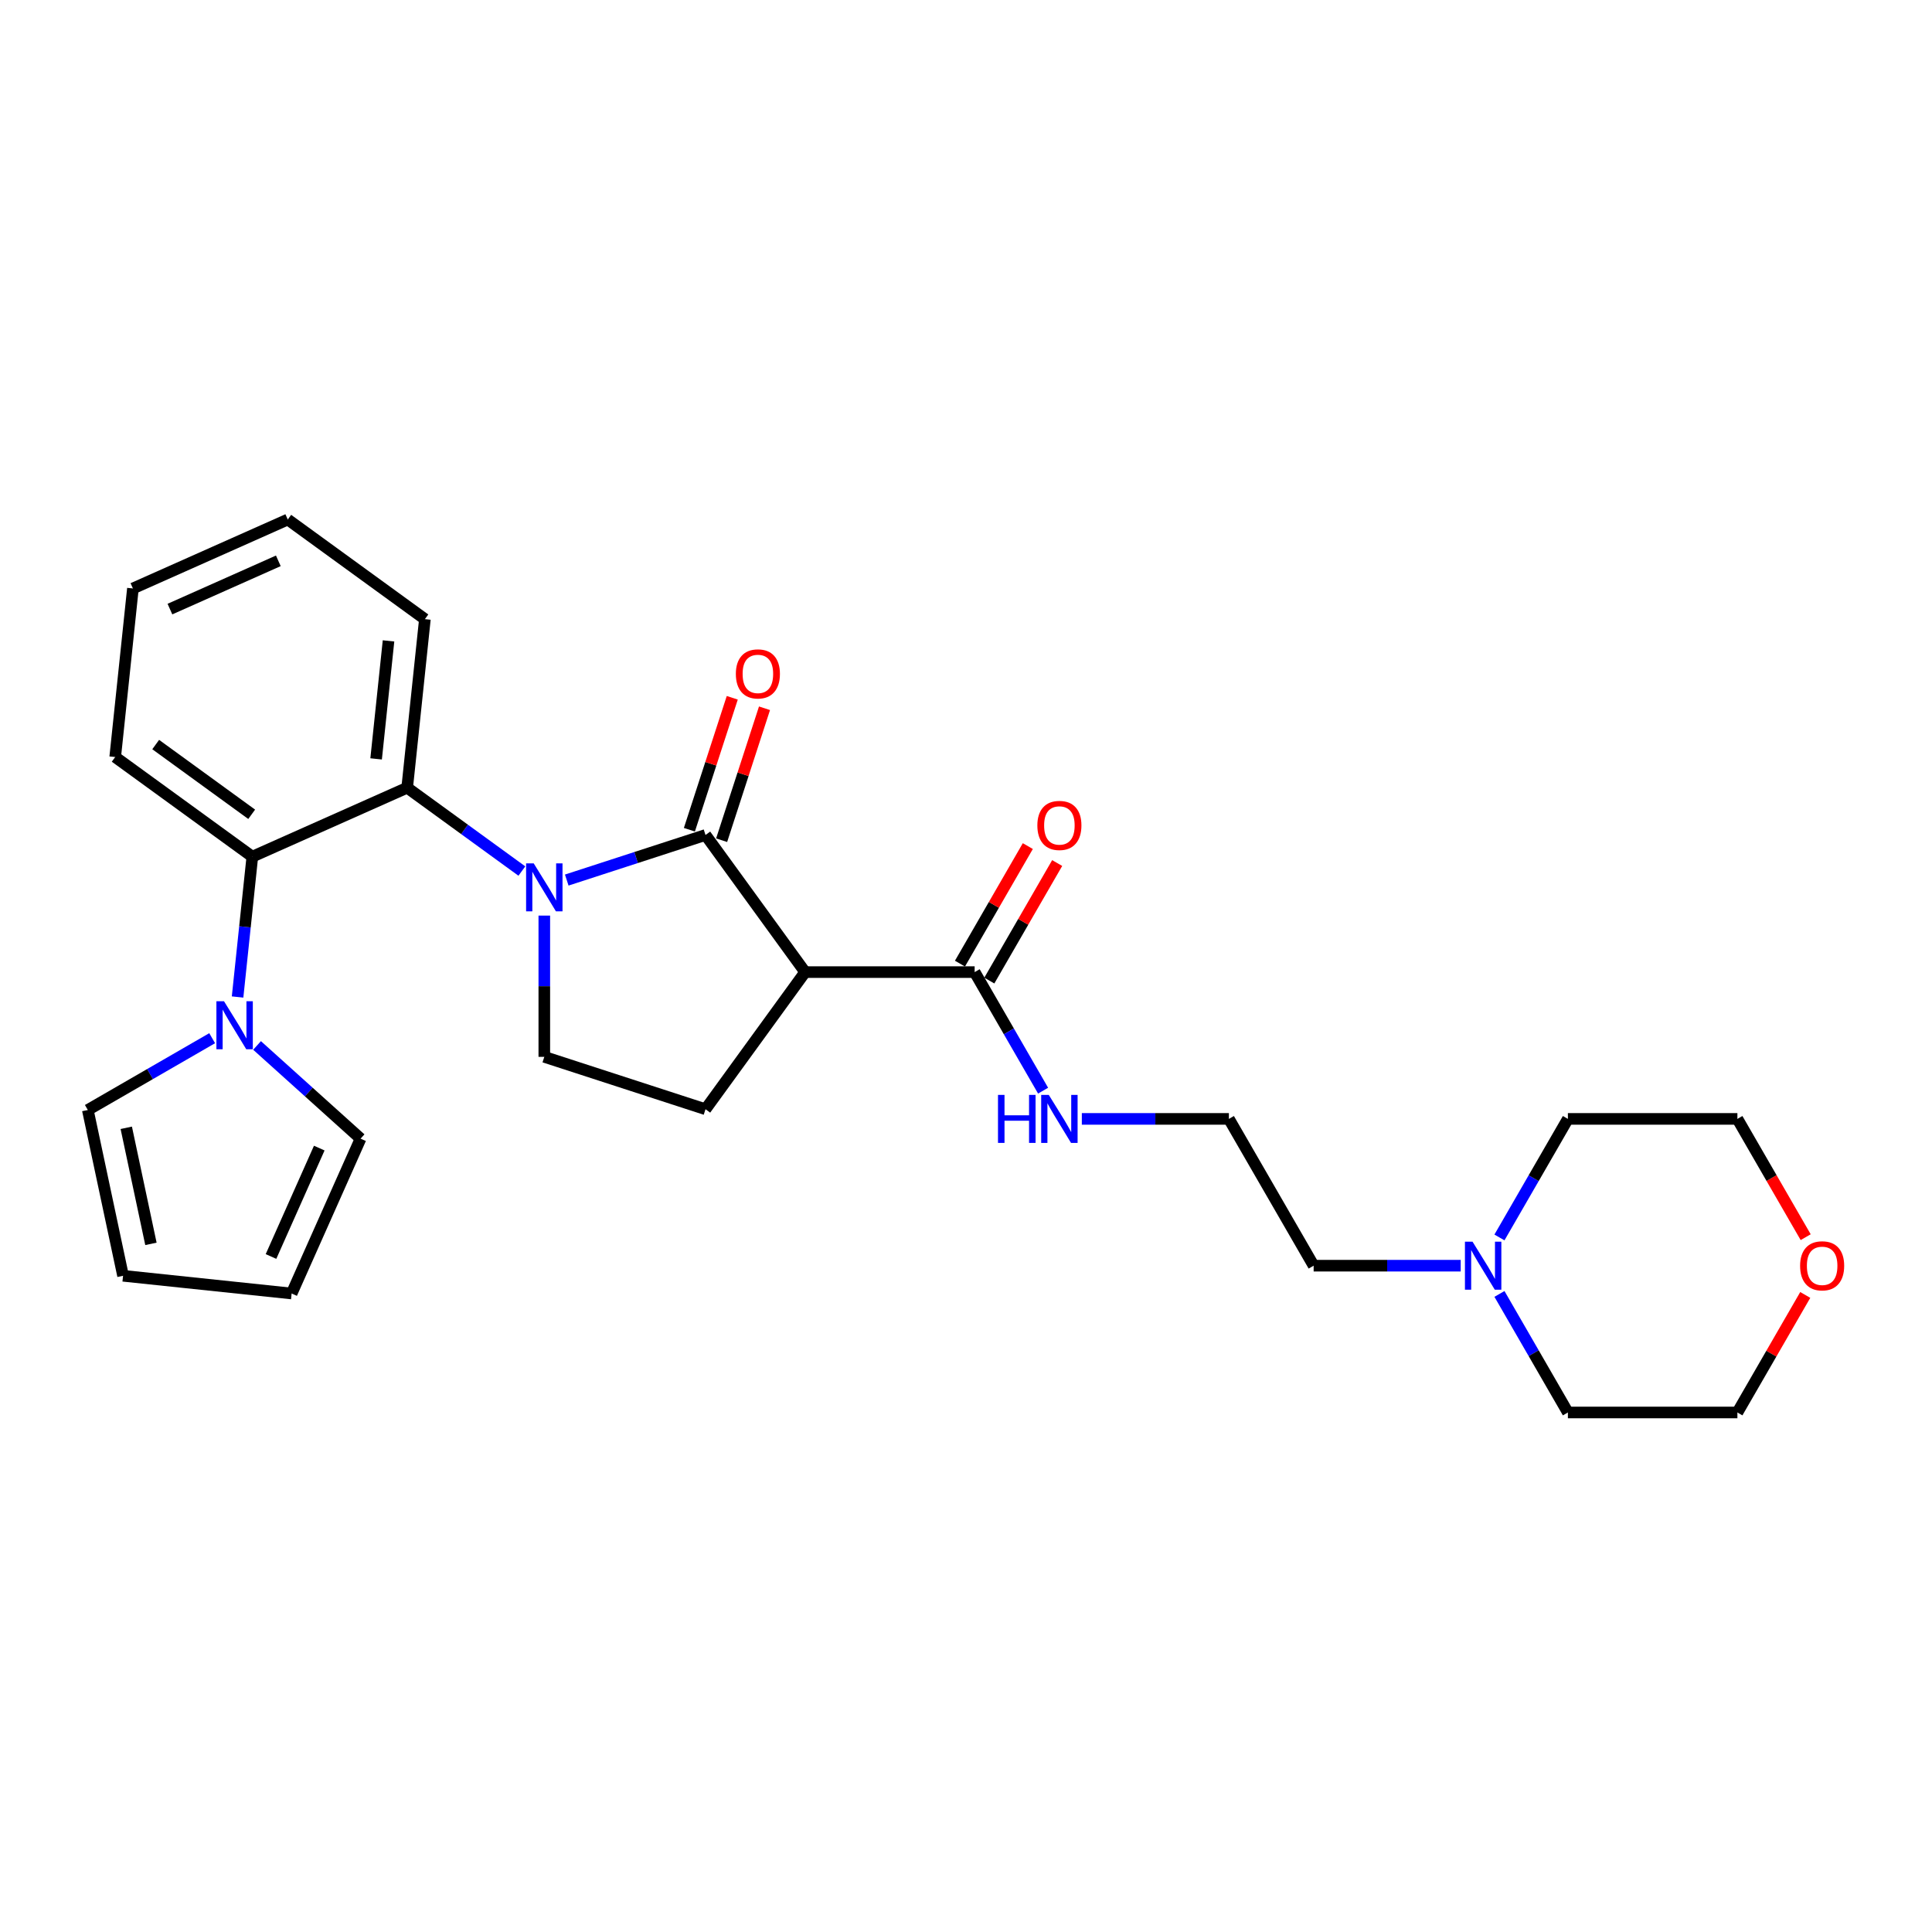 <?xml version='1.0' encoding='iso-8859-1'?>
<svg version='1.1' baseProfile='full'
              xmlns='http://www.w3.org/2000/svg'
                      xmlns:rdkit='http://www.rdkit.org/xml'
                      xmlns:xlink='http://www.w3.org/1999/xlink'
                  xml:space='preserve'
width='1000px' height='1000px' viewBox='0 0 1000 1000'>
<!-- END OF HEADER -->
<rect style='opacity:1.0;fill:#FFFFFF;stroke:none' width='1000' height='1000' x='0' y='0'> </rect>
<path class='bond-0' d='M 293.347,455.518 L 329.259,443.85' style='fill:none;fill-rule:evenodd;stroke:#0000FF;stroke-width:6px;stroke-linecap:butt;stroke-linejoin:miter;stroke-opacity:1' />
<path class='bond-0' d='M 329.259,443.85 L 365.171,432.181' style='fill:none;fill-rule:evenodd;stroke:#000000;stroke-width:6px;stroke-linecap:butt;stroke-linejoin:miter;stroke-opacity:1' />
<path class='bond-2' d='M 270.115,450.853 L 240.434,429.288' style='fill:none;fill-rule:evenodd;stroke:#0000FF;stroke-width:6px;stroke-linecap:butt;stroke-linejoin:miter;stroke-opacity:1' />
<path class='bond-2' d='M 240.434,429.288 L 210.753,407.724' style='fill:none;fill-rule:evenodd;stroke:#000000;stroke-width:6px;stroke-linecap:butt;stroke-linejoin:miter;stroke-opacity:1' />
<path class='bond-6' d='M 281.731,473.909 L 281.731,510.467' style='fill:none;fill-rule:evenodd;stroke:#0000FF;stroke-width:6px;stroke-linecap:butt;stroke-linejoin:miter;stroke-opacity:1' />
<path class='bond-6' d='M 281.731,510.467 L 281.731,547.026' style='fill:none;fill-rule:evenodd;stroke:#000000;stroke-width:6px;stroke-linecap:butt;stroke-linejoin:miter;stroke-opacity:1' />
<path class='bond-1' d='M 365.171,432.181 L 416.739,503.159' style='fill:none;fill-rule:evenodd;stroke:#000000;stroke-width:6px;stroke-linecap:butt;stroke-linejoin:miter;stroke-opacity:1' />
<path class='bond-8' d='M 373.515,434.892 L 384.61,400.744' style='fill:none;fill-rule:evenodd;stroke:#000000;stroke-width:6px;stroke-linecap:butt;stroke-linejoin:miter;stroke-opacity:1' />
<path class='bond-8' d='M 384.61,400.744 L 395.706,366.596' style='fill:none;fill-rule:evenodd;stroke:#FF0000;stroke-width:6px;stroke-linecap:butt;stroke-linejoin:miter;stroke-opacity:1' />
<path class='bond-8' d='M 356.827,429.47 L 367.922,395.322' style='fill:none;fill-rule:evenodd;stroke:#000000;stroke-width:6px;stroke-linecap:butt;stroke-linejoin:miter;stroke-opacity:1' />
<path class='bond-8' d='M 367.922,395.322 L 379.018,361.173' style='fill:none;fill-rule:evenodd;stroke:#FF0000;stroke-width:6px;stroke-linecap:butt;stroke-linejoin:miter;stroke-opacity:1' />
<path class='bond-5' d='M 416.739,503.159 L 504.473,503.159' style='fill:none;fill-rule:evenodd;stroke:#000000;stroke-width:6px;stroke-linecap:butt;stroke-linejoin:miter;stroke-opacity:1' />
<path class='bond-27' d='M 416.739,503.159 L 365.171,574.137' style='fill:none;fill-rule:evenodd;stroke:#000000;stroke-width:6px;stroke-linecap:butt;stroke-linejoin:miter;stroke-opacity:1' />
<path class='bond-4' d='M 210.753,407.724 L 130.605,443.408' style='fill:none;fill-rule:evenodd;stroke:#000000;stroke-width:6px;stroke-linecap:butt;stroke-linejoin:miter;stroke-opacity:1' />
<path class='bond-18' d='M 210.753,407.724 L 219.924,320.471' style='fill:none;fill-rule:evenodd;stroke:#000000;stroke-width:6px;stroke-linecap:butt;stroke-linejoin:miter;stroke-opacity:1' />
<path class='bond-18' d='M 194.678,392.802 L 201.098,331.725' style='fill:none;fill-rule:evenodd;stroke:#000000;stroke-width:6px;stroke-linecap:butt;stroke-linejoin:miter;stroke-opacity:1' />
<path class='bond-3' d='M 122.97,516.045 L 126.787,479.727' style='fill:none;fill-rule:evenodd;stroke:#0000FF;stroke-width:6px;stroke-linecap:butt;stroke-linejoin:miter;stroke-opacity:1' />
<path class='bond-3' d='M 126.787,479.727 L 130.605,443.408' style='fill:none;fill-rule:evenodd;stroke:#000000;stroke-width:6px;stroke-linecap:butt;stroke-linejoin:miter;stroke-opacity:1' />
<path class='bond-10' d='M 133.05,541.12 L 159.841,565.243' style='fill:none;fill-rule:evenodd;stroke:#0000FF;stroke-width:6px;stroke-linecap:butt;stroke-linejoin:miter;stroke-opacity:1' />
<path class='bond-10' d='M 159.841,565.243 L 186.633,589.366' style='fill:none;fill-rule:evenodd;stroke:#000000;stroke-width:6px;stroke-linecap:butt;stroke-linejoin:miter;stroke-opacity:1' />
<path class='bond-11' d='M 109.818,537.368 L 77.636,555.948' style='fill:none;fill-rule:evenodd;stroke:#0000FF;stroke-width:6px;stroke-linecap:butt;stroke-linejoin:miter;stroke-opacity:1' />
<path class='bond-11' d='M 77.636,555.948 L 45.455,574.528' style='fill:none;fill-rule:evenodd;stroke:#000000;stroke-width:6px;stroke-linecap:butt;stroke-linejoin:miter;stroke-opacity:1' />
<path class='bond-20' d='M 130.605,443.408 L 59.627,391.84' style='fill:none;fill-rule:evenodd;stroke:#000000;stroke-width:6px;stroke-linecap:butt;stroke-linejoin:miter;stroke-opacity:1' />
<path class='bond-20' d='M 130.272,421.477 L 80.587,385.38' style='fill:none;fill-rule:evenodd;stroke:#000000;stroke-width:6px;stroke-linecap:butt;stroke-linejoin:miter;stroke-opacity:1' />
<path class='bond-12' d='M 512.071,507.546 L 529.633,477.127' style='fill:none;fill-rule:evenodd;stroke:#000000;stroke-width:6px;stroke-linecap:butt;stroke-linejoin:miter;stroke-opacity:1' />
<path class='bond-12' d='M 529.633,477.127 L 547.195,446.709' style='fill:none;fill-rule:evenodd;stroke:#FF0000;stroke-width:6px;stroke-linecap:butt;stroke-linejoin:miter;stroke-opacity:1' />
<path class='bond-12' d='M 496.875,498.772 L 514.437,468.354' style='fill:none;fill-rule:evenodd;stroke:#000000;stroke-width:6px;stroke-linecap:butt;stroke-linejoin:miter;stroke-opacity:1' />
<path class='bond-12' d='M 514.437,468.354 L 531.999,437.936' style='fill:none;fill-rule:evenodd;stroke:#FF0000;stroke-width:6px;stroke-linecap:butt;stroke-linejoin:miter;stroke-opacity:1' />
<path class='bond-15' d='M 504.473,503.159 L 522.187,533.841' style='fill:none;fill-rule:evenodd;stroke:#000000;stroke-width:6px;stroke-linecap:butt;stroke-linejoin:miter;stroke-opacity:1' />
<path class='bond-15' d='M 522.187,533.841 L 539.901,564.522' style='fill:none;fill-rule:evenodd;stroke:#0000FF;stroke-width:6px;stroke-linecap:butt;stroke-linejoin:miter;stroke-opacity:1' />
<path class='bond-7' d='M 281.731,547.026 L 365.171,574.137' style='fill:none;fill-rule:evenodd;stroke:#000000;stroke-width:6px;stroke-linecap:butt;stroke-linejoin:miter;stroke-opacity:1' />
<path class='bond-9' d='M 756.057,655.118 L 717.998,655.118' style='fill:none;fill-rule:evenodd;stroke:#0000FF;stroke-width:6px;stroke-linecap:butt;stroke-linejoin:miter;stroke-opacity:1' />
<path class='bond-9' d='M 717.998,655.118 L 679.94,655.118' style='fill:none;fill-rule:evenodd;stroke:#000000;stroke-width:6px;stroke-linecap:butt;stroke-linejoin:miter;stroke-opacity:1' />
<path class='bond-21' d='M 776.112,669.734 L 793.826,700.416' style='fill:none;fill-rule:evenodd;stroke:#0000FF;stroke-width:6px;stroke-linecap:butt;stroke-linejoin:miter;stroke-opacity:1' />
<path class='bond-21' d='M 793.826,700.416 L 811.54,731.097' style='fill:none;fill-rule:evenodd;stroke:#000000;stroke-width:6px;stroke-linecap:butt;stroke-linejoin:miter;stroke-opacity:1' />
<path class='bond-22' d='M 776.112,640.502 L 793.826,609.82' style='fill:none;fill-rule:evenodd;stroke:#0000FF;stroke-width:6px;stroke-linecap:butt;stroke-linejoin:miter;stroke-opacity:1' />
<path class='bond-22' d='M 793.826,609.82 L 811.54,579.139' style='fill:none;fill-rule:evenodd;stroke:#000000;stroke-width:6px;stroke-linecap:butt;stroke-linejoin:miter;stroke-opacity:1' />
<path class='bond-14' d='M 186.633,589.366 L 150.948,669.515' style='fill:none;fill-rule:evenodd;stroke:#000000;stroke-width:6px;stroke-linecap:butt;stroke-linejoin:miter;stroke-opacity:1' />
<path class='bond-14' d='M 165.25,594.252 L 140.271,650.356' style='fill:none;fill-rule:evenodd;stroke:#000000;stroke-width:6px;stroke-linecap:butt;stroke-linejoin:miter;stroke-opacity:1' />
<path class='bond-13' d='M 45.455,574.528 L 63.695,660.344' style='fill:none;fill-rule:evenodd;stroke:#000000;stroke-width:6px;stroke-linecap:butt;stroke-linejoin:miter;stroke-opacity:1' />
<path class='bond-13' d='M 65.354,583.752 L 78.123,643.824' style='fill:none;fill-rule:evenodd;stroke:#000000;stroke-width:6px;stroke-linecap:butt;stroke-linejoin:miter;stroke-opacity:1' />
<path class='bond-29' d='M 63.695,660.344 L 150.948,669.515' style='fill:none;fill-rule:evenodd;stroke:#000000;stroke-width:6px;stroke-linecap:butt;stroke-linejoin:miter;stroke-opacity:1' />
<path class='bond-17' d='M 559.955,579.139 L 598.014,579.139' style='fill:none;fill-rule:evenodd;stroke:#0000FF;stroke-width:6px;stroke-linecap:butt;stroke-linejoin:miter;stroke-opacity:1' />
<path class='bond-17' d='M 598.014,579.139 L 636.073,579.139' style='fill:none;fill-rule:evenodd;stroke:#000000;stroke-width:6px;stroke-linecap:butt;stroke-linejoin:miter;stroke-opacity:1' />
<path class='bond-16' d='M 934.397,670.261 L 916.835,700.679' style='fill:none;fill-rule:evenodd;stroke:#FF0000;stroke-width:6px;stroke-linecap:butt;stroke-linejoin:miter;stroke-opacity:1' />
<path class='bond-16' d='M 916.835,700.679 L 899.273,731.097' style='fill:none;fill-rule:evenodd;stroke:#000000;stroke-width:6px;stroke-linecap:butt;stroke-linejoin:miter;stroke-opacity:1' />
<path class='bond-30' d='M 934.62,640.361 L 916.947,609.75' style='fill:none;fill-rule:evenodd;stroke:#FF0000;stroke-width:6px;stroke-linecap:butt;stroke-linejoin:miter;stroke-opacity:1' />
<path class='bond-30' d='M 916.947,609.75 L 899.273,579.139' style='fill:none;fill-rule:evenodd;stroke:#000000;stroke-width:6px;stroke-linecap:butt;stroke-linejoin:miter;stroke-opacity:1' />
<path class='bond-19' d='M 636.073,579.139 L 679.94,655.118' style='fill:none;fill-rule:evenodd;stroke:#000000;stroke-width:6px;stroke-linecap:butt;stroke-linejoin:miter;stroke-opacity:1' />
<path class='bond-25' d='M 219.924,320.471 L 148.946,268.903' style='fill:none;fill-rule:evenodd;stroke:#000000;stroke-width:6px;stroke-linecap:butt;stroke-linejoin:miter;stroke-opacity:1' />
<path class='bond-28' d='M 59.627,391.84 L 68.797,304.587' style='fill:none;fill-rule:evenodd;stroke:#000000;stroke-width:6px;stroke-linecap:butt;stroke-linejoin:miter;stroke-opacity:1' />
<path class='bond-24' d='M 811.54,731.097 L 899.273,731.097' style='fill:none;fill-rule:evenodd;stroke:#000000;stroke-width:6px;stroke-linecap:butt;stroke-linejoin:miter;stroke-opacity:1' />
<path class='bond-23' d='M 811.54,579.139 L 899.273,579.139' style='fill:none;fill-rule:evenodd;stroke:#000000;stroke-width:6px;stroke-linecap:butt;stroke-linejoin:miter;stroke-opacity:1' />
<path class='bond-26' d='M 148.946,268.903 L 68.797,304.587' style='fill:none;fill-rule:evenodd;stroke:#000000;stroke-width:6px;stroke-linecap:butt;stroke-linejoin:miter;stroke-opacity:1' />
<path class='bond-26' d='M 144.061,290.285 L 87.957,315.264' style='fill:none;fill-rule:evenodd;stroke:#000000;stroke-width:6px;stroke-linecap:butt;stroke-linejoin:miter;stroke-opacity:1' />
<path  class='atom-0' d='M 276.239 446.869
L 284.381 460.029
Q 285.188 461.328, 286.486 463.679
Q 287.785 466.03, 287.855 466.171
L 287.855 446.869
L 291.154 446.869
L 291.154 471.715
L 287.75 471.715
L 279.011 457.327
Q 277.994 455.643, 276.906 453.713
Q 275.853 451.782, 275.537 451.186
L 275.537 471.715
L 272.309 471.715
L 272.309 446.869
L 276.239 446.869
' fill='#0000FF'/>
<path  class='atom-4' d='M 115.942 518.238
L 124.084 531.398
Q 124.891 532.697, 126.189 535.048
Q 127.488 537.399, 127.558 537.54
L 127.558 518.238
L 130.857 518.238
L 130.857 543.084
L 127.453 543.084
L 118.714 528.696
Q 117.697 527.012, 116.609 525.081
Q 115.556 523.151, 115.24 522.555
L 115.24 543.084
L 112.011 543.084
L 112.011 518.238
L 115.942 518.238
' fill='#0000FF'/>
<path  class='atom-9' d='M 380.876 348.812
Q 380.876 342.846, 383.824 339.512
Q 386.772 336.178, 392.282 336.178
Q 397.791 336.178, 400.739 339.512
Q 403.687 342.846, 403.687 348.812
Q 403.687 354.848, 400.704 358.287
Q 397.721 361.691, 392.282 361.691
Q 386.807 361.691, 383.824 358.287
Q 380.876 354.883, 380.876 348.812
M 392.282 358.884
Q 396.072 358.884, 398.107 356.357
Q 400.178 353.795, 400.178 348.812
Q 400.178 343.934, 398.107 341.477
Q 396.072 338.986, 392.282 338.986
Q 388.492 338.986, 386.421 341.442
Q 384.386 343.899, 384.386 348.812
Q 384.386 353.83, 386.421 356.357
Q 388.492 358.884, 392.282 358.884
' fill='#FF0000'/>
<path  class='atom-10' d='M 762.181 642.695
L 770.323 655.855
Q 771.13 657.153, 772.428 659.505
Q 773.727 661.856, 773.797 661.996
L 773.797 642.695
L 777.096 642.695
L 777.096 667.541
L 773.692 667.541
L 764.953 653.153
Q 763.936 651.468, 762.848 649.538
Q 761.795 647.608, 761.479 647.011
L 761.479 667.541
L 758.251 667.541
L 758.251 642.695
L 762.181 642.695
' fill='#0000FF'/>
<path  class='atom-13' d='M 536.934 427.25
Q 536.934 421.284, 539.882 417.95
Q 542.83 414.616, 548.339 414.616
Q 553.849 414.616, 556.797 417.95
Q 559.745 421.284, 559.745 427.25
Q 559.745 433.286, 556.762 436.725
Q 553.779 440.129, 548.339 440.129
Q 542.865 440.129, 539.882 436.725
Q 536.934 433.321, 536.934 427.25
M 548.339 437.322
Q 552.129 437.322, 554.165 434.795
Q 556.235 432.233, 556.235 427.25
Q 556.235 422.372, 554.165 419.915
Q 552.129 417.424, 548.339 417.424
Q 544.549 417.424, 542.479 419.88
Q 540.443 422.337, 540.443 427.25
Q 540.443 432.268, 542.479 434.795
Q 544.549 437.322, 548.339 437.322
' fill='#FF0000'/>
<path  class='atom-16' d='M 516.562 566.715
L 519.931 566.715
L 519.931 577.279
L 532.635 577.279
L 532.635 566.715
L 536.004 566.715
L 536.004 591.562
L 532.635 591.562
L 532.635 580.086
L 519.931 580.086
L 519.931 591.562
L 516.562 591.562
L 516.562 566.715
' fill='#0000FF'/>
<path  class='atom-16' d='M 542.847 566.715
L 550.989 579.876
Q 551.796 581.174, 553.094 583.525
Q 554.393 585.876, 554.463 586.017
L 554.463 566.715
L 557.762 566.715
L 557.762 591.562
L 554.358 591.562
L 545.62 577.173
Q 544.602 575.489, 543.514 573.559
Q 542.461 571.629, 542.145 571.032
L 542.145 591.562
L 538.917 591.562
L 538.917 566.715
L 542.847 566.715
' fill='#0000FF'/>
<path  class='atom-17' d='M 931.735 655.188
Q 931.735 649.222, 934.683 645.888
Q 937.63 642.555, 943.14 642.555
Q 948.65 642.555, 951.598 645.888
Q 954.545 649.222, 954.545 655.188
Q 954.545 661.224, 951.563 664.663
Q 948.58 668.067, 943.14 668.067
Q 937.666 668.067, 934.683 664.663
Q 931.735 661.259, 931.735 655.188
M 943.14 665.26
Q 946.93 665.26, 948.966 662.733
Q 951.036 660.171, 951.036 655.188
Q 951.036 650.31, 948.966 647.854
Q 946.93 645.362, 943.14 645.362
Q 939.35 645.362, 937.28 647.819
Q 935.244 650.275, 935.244 655.188
Q 935.244 660.207, 937.28 662.733
Q 939.35 665.26, 943.14 665.26
' fill='#FF0000'/>
</svg>
